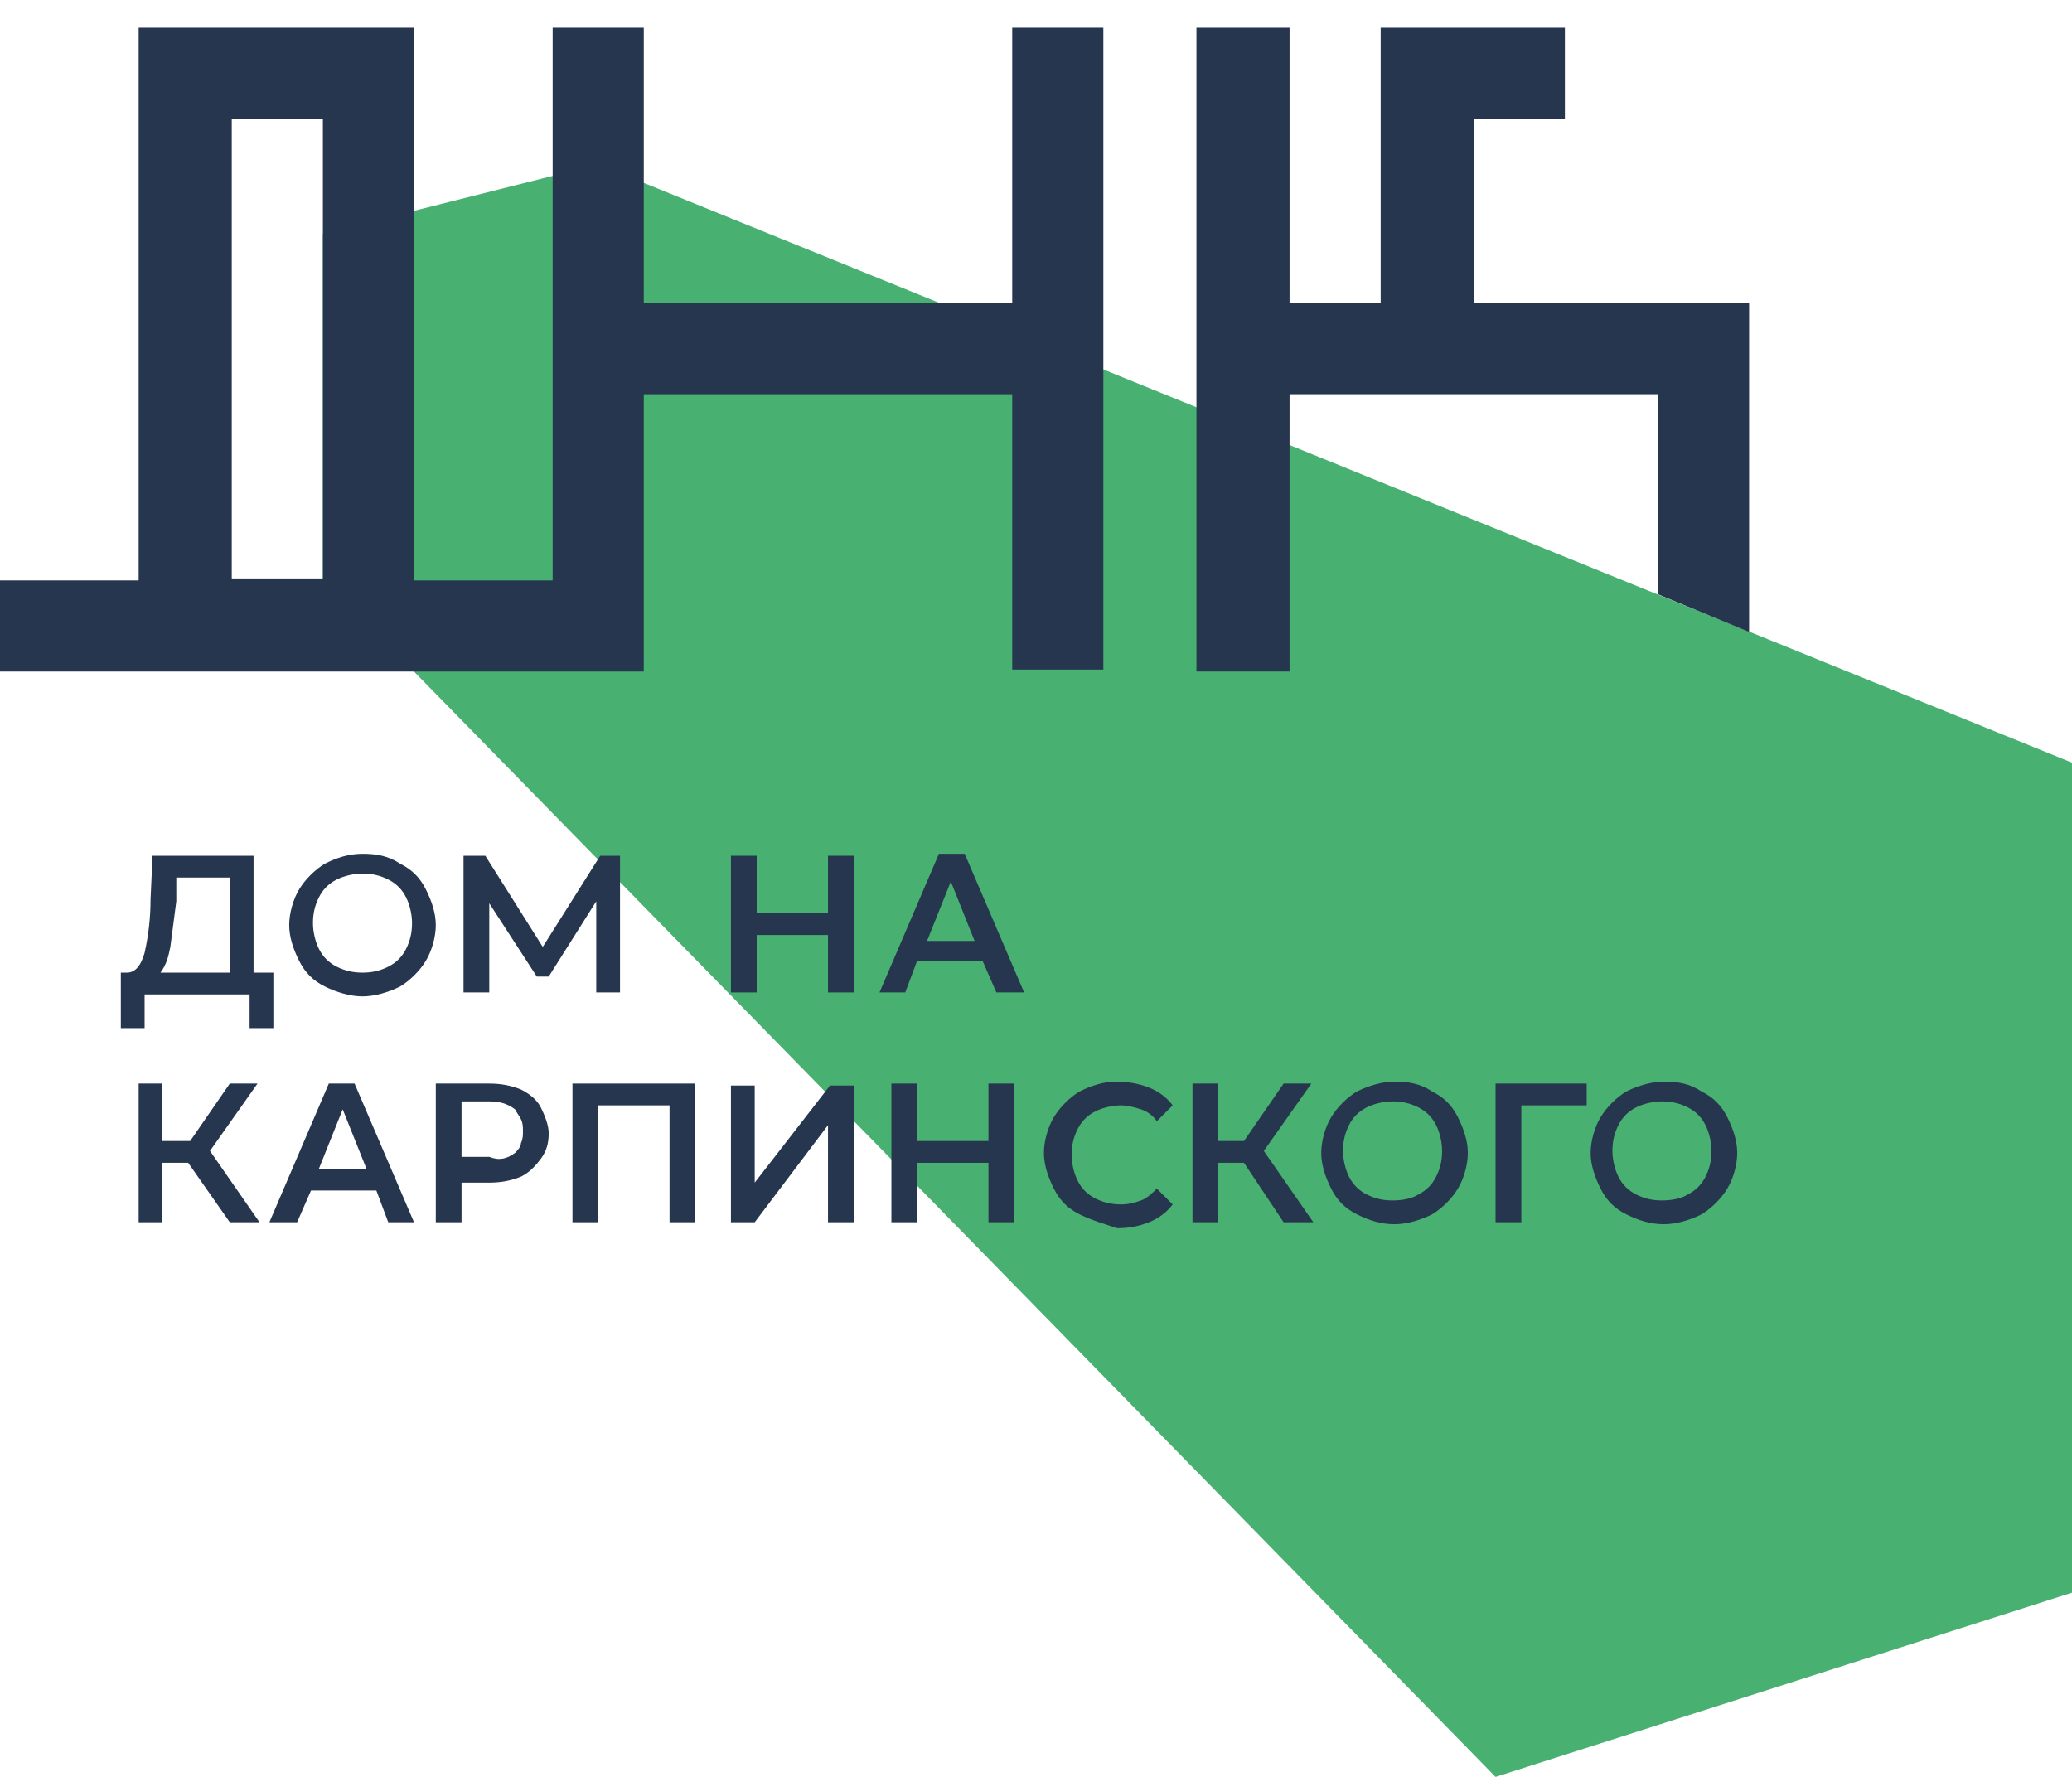 <?xml version="1.0" encoding="UTF-8"?> <!-- Generator: Adobe Illustrator 21.1.0, SVG Export Plug-In . SVG Version: 6.00 Build 0) --> <svg xmlns="http://www.w3.org/2000/svg" xmlns:xlink="http://www.w3.org/1999/xlink" id="Слой_1" x="0px" y="0px" viewBox="0 0 104.6 89.7" style="enable-background:new 0 0 104.6 89.7;" xml:space="preserve"> <style type="text/css"> .st0{fill:#48B070;} .st1{fill:#27364F;} .st2{fill:#E5FF44;} </style> <polygon class="st0" points="16.3,11.8 30.2,8.3 104.6,38.5 104.6,80.4 75.5,89.7 16.3,29.2 "></polygon> <g> <path class="st1" d="M13.8,49.1v2.8h-1.2v-1.7H7.3v1.7H6.1v-2.8h0.3c0.4,0,0.7-0.3,0.9-1c0.2-0.9,0.3-1.8,0.3-2.7l0.1-2.2h5.1v5.9 H13.8z M8.6,47.8c-0.1,0.5-0.2,0.9-0.5,1.3h3.5v-4.8H8.9l0,1.2C8.8,46.3,8.7,47,8.6,47.8"></path> <polygon class="st1" points="9.5,58.7 8.2,58.7 8.2,61.7 7,61.7 7,54.7 8.2,54.7 8.2,57.6 9.6,57.6 11.6,54.7 13,54.7 10.6,58.1 13.1,61.7 11.6,61.7 "></polygon> <path class="st1" d="M19.6,61.7h1.3l-3-7h-1.3l-3,7H15l0.7-1.6h3.3L19.6,61.7z M16.1,59l1.2-3l1.2,3H16.1z"></path> <path class="st1" d="M16.4,49.8c-0.6-0.3-1-0.7-1.3-1.3c-0.3-0.6-0.5-1.2-0.5-1.8c0-0.6,0.2-1.3,0.5-1.8c0.3-0.5,0.8-1,1.3-1.3 c0.6-0.3,1.2-0.5,1.9-0.5c0.7,0,1.3,0.1,1.9,0.5c0.6,0.3,1,0.7,1.3,1.3c0.3,0.6,0.5,1.2,0.5,1.8c0,0.6-0.2,1.3-0.5,1.8 c-0.3,0.5-0.8,1-1.3,1.3c-0.6,0.3-1.3,0.5-1.9,0.5C17.7,50.3,17,50.1,16.4,49.8 M19.6,48.8c0.4-0.2,0.7-0.5,0.9-0.9 c0.2-0.4,0.3-0.8,0.3-1.3c0-0.4-0.1-0.9-0.3-1.3c-0.2-0.4-0.5-0.7-0.9-0.9c-0.4-0.2-0.8-0.3-1.3-0.3c-0.4,0-0.9,0.1-1.3,0.3 c-0.4,0.2-0.7,0.5-0.9,0.9c-0.2,0.4-0.3,0.8-0.3,1.3c0,0.4,0.1,0.9,0.3,1.3c0.2,0.4,0.5,0.7,0.9,0.9c0.4,0.2,0.8,0.3,1.3,0.3 C18.8,49.1,19.2,49,19.6,48.8"></path> <polygon class="st1" points="30.1,50.1 30.1,45.5 27.7,49.3 27.1,49.3 24.7,45.6 24.7,50.1 23.4,50.1 23.4,43.2 24.5,43.2 27.4,47.8 30.3,43.2 31.3,43.2 31.3,50.1 "></polygon> <polygon class="st1" points="43.1,43.2 43.1,50.1 41.8,50.1 41.8,47.2 38.2,47.2 38.2,50.1 36.9,50.1 36.9,43.2 38.2,43.2 38.2,46.1 41.8,46.1 41.8,43.2 "></polygon> <path class="st1" d="M26.3,55c0.4,0.2,0.8,0.5,1,0.9c0.2,0.4,0.4,0.9,0.4,1.3c0,0.5-0.1,0.9-0.4,1.3c-0.3,0.4-0.6,0.7-1,0.9 c-0.5,0.2-1,0.3-1.6,0.3h-1.4v2H22v-7h2.7C25.3,54.7,25.8,54.8,26.3,55 M26,58.2c0.1-0.1,0.3-0.3,0.3-0.5c0.1-0.2,0.1-0.4,0.1-0.6 c0-0.2,0-0.4-0.1-0.6c-0.1-0.2-0.2-0.3-0.3-0.5c-0.4-0.3-0.8-0.4-1.3-0.4h-1.4v2.8h1.4C25.2,58.6,25.6,58.5,26,58.2"></path> <path class="st1" d="M50.3,50.1h1.4l-3-7h-1.3l-3,7h1.3l0.6-1.6h3.3L50.3,50.1z M46.8,47.5l1.2-3l1.2,3H46.8z"></path> <polygon class="st1" points="35.1,54.7 35.1,61.7 33.8,61.7 33.8,55.8 30.2,55.8 30.2,61.7 28.9,61.7 28.9,54.7 "></polygon> <polygon class="st1" points="51.2,54.7 51.2,61.7 49.9,61.7 49.9,58.7 46.3,58.7 46.3,61.7 45,61.7 45,54.7 46.3,54.7 46.3,57.6 49.9,57.6 49.9,54.7 "></polygon> <path class="st1" d="M54.5,61.3c-0.6-0.3-1-0.7-1.3-1.3c-0.3-0.6-0.5-1.2-0.5-1.8c0-0.6,0.2-1.3,0.5-1.8c0.3-0.5,0.8-1,1.3-1.3 c0.6-0.3,1.2-0.5,1.9-0.5c0.5,0,1.1,0.1,1.6,0.3c0.5,0.2,0.9,0.5,1.2,0.9l-0.8,0.8c-0.2-0.3-0.5-0.5-0.8-0.6 c-0.3-0.1-0.7-0.2-1-0.2c-0.4,0-0.9,0.1-1.3,0.3c-0.4,0.2-0.7,0.5-0.9,0.9c-0.2,0.4-0.3,0.8-0.3,1.3c0,0.4,0.1,0.9,0.3,1.3 c0.2,0.4,0.5,0.7,0.9,0.9c0.4,0.2,0.8,0.3,1.3,0.3c0.4,0,0.7-0.1,1-0.2c0.3-0.1,0.6-0.4,0.8-0.6l0.8,0.8c-0.3,0.4-0.7,0.7-1.2,0.9 c-0.5,0.2-1,0.3-1.6,0.3C55.8,61.8,55.1,61.6,54.5,61.3"></path> <polygon class="st1" points="62.8,58.7 61.5,58.7 61.5,61.7 60.2,61.7 60.2,54.7 61.5,54.7 61.5,57.6 62.8,57.6 64.8,54.7 66.2,54.7 63.8,58.1 66.3,61.7 64.8,61.7 "></polygon> <path class="st1" d="M68.5,61.3c-0.6-0.3-1-0.7-1.3-1.3c-0.3-0.6-0.5-1.2-0.5-1.8c0-0.6,0.2-1.3,0.5-1.8c0.3-0.5,0.8-1,1.3-1.3 c0.6-0.3,1.3-0.5,1.9-0.5c0.7,0,1.3,0.1,1.9,0.5c0.6,0.3,1,0.7,1.3,1.3c0.3,0.6,0.5,1.2,0.5,1.8c0,0.6-0.2,1.3-0.5,1.8 c-0.3,0.5-0.8,1-1.3,1.3c-0.6,0.3-1.3,0.5-1.9,0.5C69.7,61.8,69.1,61.6,68.5,61.3 M71.6,60.3c0.4-0.2,0.7-0.5,0.9-0.9 c0.2-0.4,0.3-0.8,0.3-1.3c0-0.4-0.1-0.9-0.3-1.3c-0.2-0.4-0.5-0.7-0.9-0.9c-0.4-0.2-0.8-0.3-1.3-0.3c-0.4,0-0.9,0.1-1.3,0.3 c-0.4,0.2-0.7,0.5-0.9,0.9c-0.2,0.4-0.3,0.8-0.3,1.3c0,0.4,0.1,0.9,0.3,1.3c0.2,0.4,0.5,0.7,0.9,0.9c0.4,0.2,0.8,0.3,1.3,0.3 C70.8,60.6,71.3,60.5,71.6,60.3"></path> <polygon class="st1" points="80.1,55.8 76.8,55.8 76.8,61.7 75.5,61.7 75.5,54.7 80.1,54.7 "></polygon> <path class="st1" d="M82.1,61.3c-0.6-0.3-1-0.7-1.3-1.3c-0.3-0.6-0.5-1.2-0.5-1.8c0-0.6,0.2-1.3,0.5-1.8c0.3-0.5,0.8-1,1.3-1.3 c0.6-0.3,1.3-0.5,1.9-0.5c0.7,0,1.3,0.1,1.9,0.5c0.6,0.3,1,0.7,1.3,1.3c0.3,0.6,0.5,1.2,0.5,1.8c0,0.6-0.2,1.3-0.5,1.8 c-0.3,0.5-0.8,1-1.3,1.3c-0.6,0.3-1.3,0.5-1.9,0.5C83.3,61.8,82.7,61.6,82.1,61.3 M85.2,60.3c0.4-0.2,0.7-0.5,0.9-0.9 c0.2-0.4,0.3-0.8,0.3-1.3c0-0.4-0.1-0.9-0.3-1.3c-0.2-0.4-0.5-0.7-0.9-0.9c-0.4-0.2-0.8-0.3-1.3-0.3c-0.4,0-0.9,0.1-1.3,0.3 c-0.4,0.2-0.7,0.5-0.9,0.9c-0.2,0.4-0.3,0.8-0.3,1.3c0,0.4,0.1,0.9,0.3,1.3c0.2,0.4,0.5,0.7,0.9,0.9c0.4,0.2,0.8,0.3,1.3,0.3 C84.4,60.6,84.9,60.5,85.2,60.3"></path> <polygon class="st1" points="36.9,54.8 38.1,54.8 38.1,59.7 41.9,54.8 43.1,54.8 43.1,61.7 41.8,61.7 41.8,56.8 38.1,61.7 36.9,61.7 "></polygon> </g> <path class="st1" d="M51.1,15.3H32.5V1.4h-4.6v27.9h-7V1.4H7v27.9H0v4.6h32.5V19.9h18.6v13.9h4.6V1.4h-4.6V15.3z M16.3,29.2h-4.6V6 h4.6V29.2z"></path> <polygon class="st1" points="74.4,15.3 74.4,6 79,6 79,1.4 69.7,1.4 69.7,15.3 65.1,15.3 65.1,1.4 60.4,1.4 60.4,33.9 65.1,33.9 65.1,19.9 83.7,19.9 83.7,30 88.3,31.9 88.3,15.3 "></polygon> </svg> 